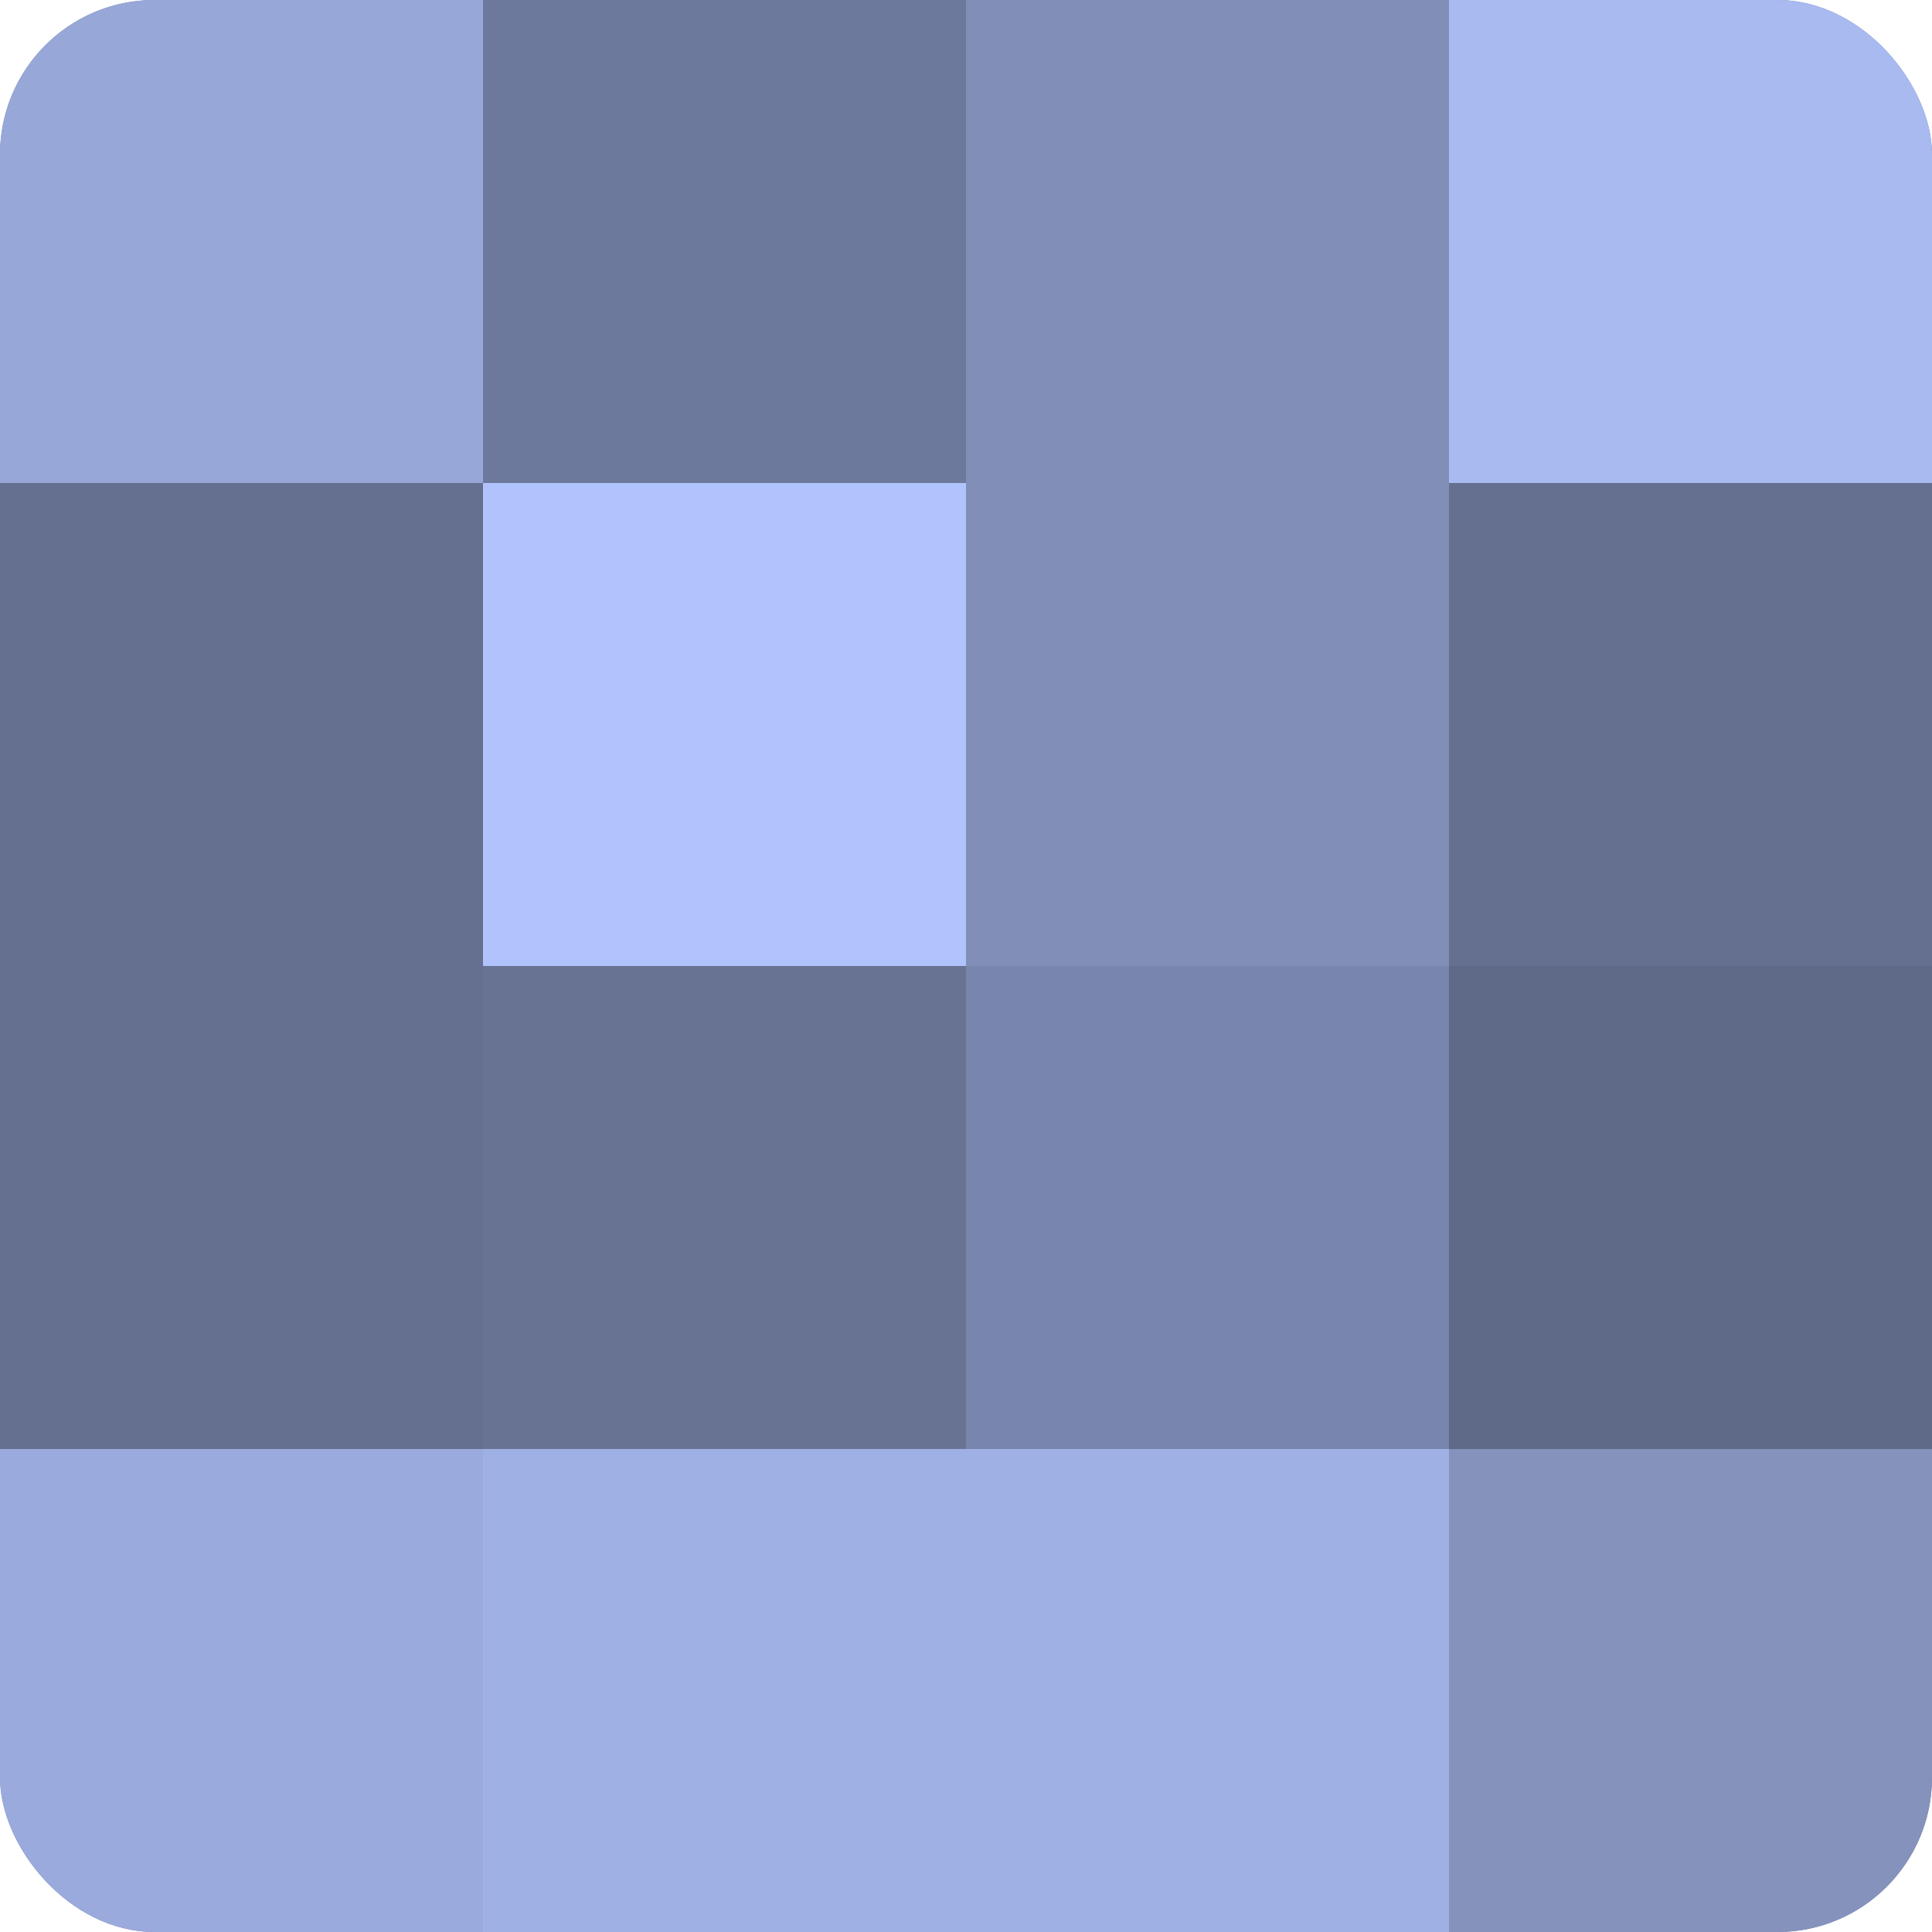 <?xml version="1.0" encoding="UTF-8"?>
<svg xmlns="http://www.w3.org/2000/svg" width="60" height="60" viewBox="0 0 100 100" preserveAspectRatio="xMidYMid meet"><defs><clipPath id="c" width="100" height="100"><rect width="100" height="100" rx="8" ry="8"/></clipPath></defs><g clip-path="url(#c)"><rect width="100" height="100" fill="#707ca0"/><rect width="25" height="25" fill="#97a7d8"/><rect y="25" width="25" height="25" fill="#657090"/><rect y="50" width="25" height="25" fill="#657090"/><rect y="75" width="25" height="25" fill="#9aaadc"/><rect x="25" width="25" height="25" fill="#6d799c"/><rect x="25" y="25" width="25" height="25" fill="#b0c3fc"/><rect x="25" y="50" width="25" height="25" fill="#687394"/><rect x="25" y="75" width="25" height="25" fill="#9fb1e4"/><rect x="50" width="25" height="25" fill="#818fb8"/><rect x="50" y="25" width="25" height="25" fill="#818fb8"/><rect x="50" y="50" width="25" height="25" fill="#7885ac"/><rect x="50" y="75" width="25" height="25" fill="#9fb1e4"/><rect x="75" width="25" height="25" fill="#a8baf0"/><rect x="75" y="25" width="25" height="25" fill="#657090"/><rect x="75" y="50" width="25" height="25" fill="#5f6988"/><rect x="75" y="75" width="25" height="25" fill="#8492bc"/></g></svg>

